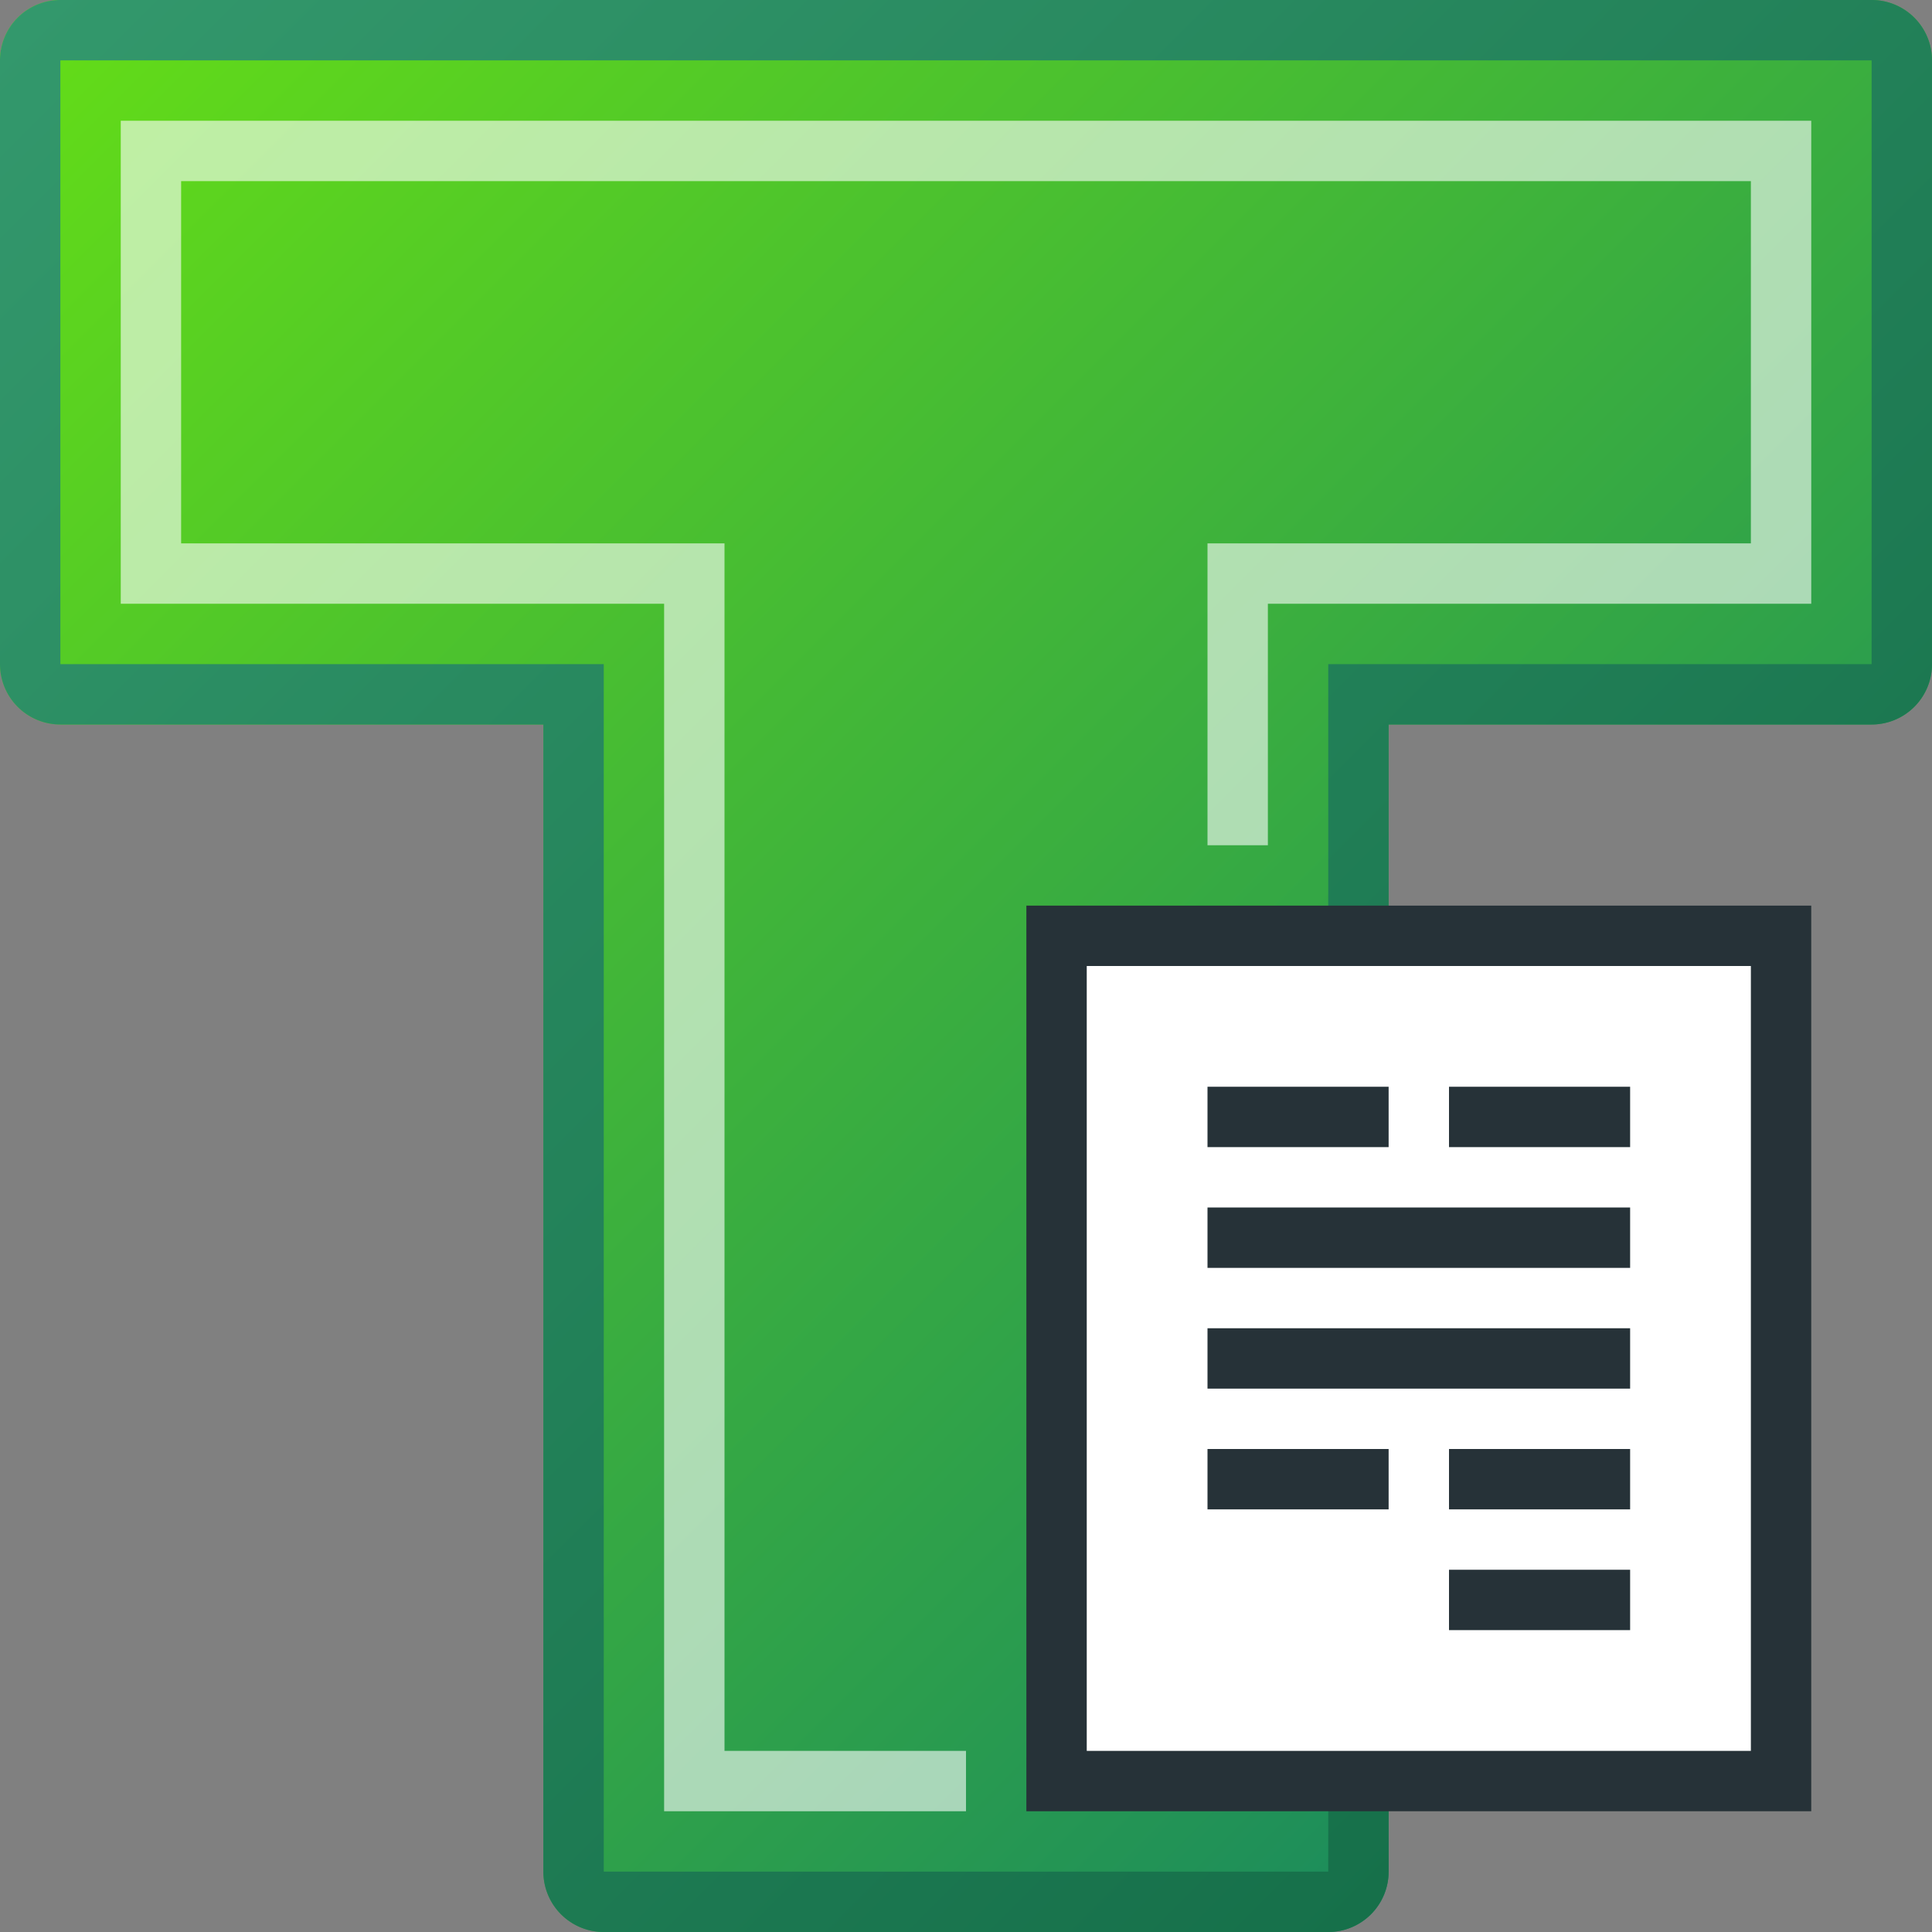 <svg id="transportnye-dokumenty-svg" xmlns="http://www.w3.org/2000/svg" xmlns:xlink="http://www.w3.org/1999/xlink" viewBox="0 0 32 32"><rect x="0" y="0" width="32" height="32" fill="#808080" stroke="none"/><defs><style>.cls-1{fill:none;}.cls-2{fill:url(#linear-gradient);}.cls-3{fill:url(#New_Gradient_Swatch_9);}.cls-4,.cls-6{fill:#fff;}.cls-4{opacity:0.6;}.cls-5{fill:#263238;}</style><linearGradient id="linear-gradient" x1="2.54" y1="-1.96" x2="29.46" y2="24.96" gradientUnits="userSpaceOnUse"><stop offset="0" stop-color="#64dd17"/><stop offset="1" stop-color="#1c8c5c"/></linearGradient><linearGradient id="New_Gradient_Swatch_9" x1="2.54" y1="-1.96" x2="29.46" y2="24.96" gradientUnits="userSpaceOnUse"><stop offset="0" stop-color="#33986c"/><stop offset="1" stop-color="#16704a"/></linearGradient></defs><title>transportnye-dokumenty-svg</title><rect id="Габаритный_контейнер" data-name="Габаритный контейнер" class="cls-1" width="32" height="32"/><g id="Буква"><path class="cls-2" d="M31,0H1A1,1,0,0,0,0,1V11a1,1,0,0,0,1,1H9V31a1,1,0,0,0,1,1H22a1,1,0,0,0,1-1V12h8a1,1,0,0,0,1-1V1A1,1,0,0,0,31,0Z"/><path class="cls-3" d="M31,1V11H22V31H10V11H1V1H31m0-1H1A1,1,0,0,0,0,1V11a1,1,0,0,0,1,1H9V31a1,1,0,0,0,1,1H22a1,1,0,0,0,1-1V12h8a1,1,0,0,0,1-1V1a1,1,0,0,0-1-1Z"/><polygon class="cls-4" points="30 10 30 2 2 2 2 10 11 10 11 30 16 30 16 29 12 29 12 9 3 9 3 3 29 3 29 9 20 9 20 14 21 14 21 10 30 10"/></g><g id="Значек"><polygon class="cls-5" points="30 15 17 15 17 30 30 30 30 15 30 15"/><polyline class="cls-6" points="29 16 29 29 18 29 18 16 29 16"/><rect class="cls-5" x="20" y="20" width="7" height="1"/><rect class="cls-5" x="20" y="18" width="3" height="1"/><rect class="cls-5" x="24" y="18" width="3" height="1"/><rect class="cls-5" x="20" y="22" width="7" height="1"/><rect class="cls-5" x="20" y="24" width="3" height="1"/><rect class="cls-5" x="24" y="24" width="3" height="1"/><rect class="cls-5" x="24" y="26" width="3" height="1"/></g></svg>